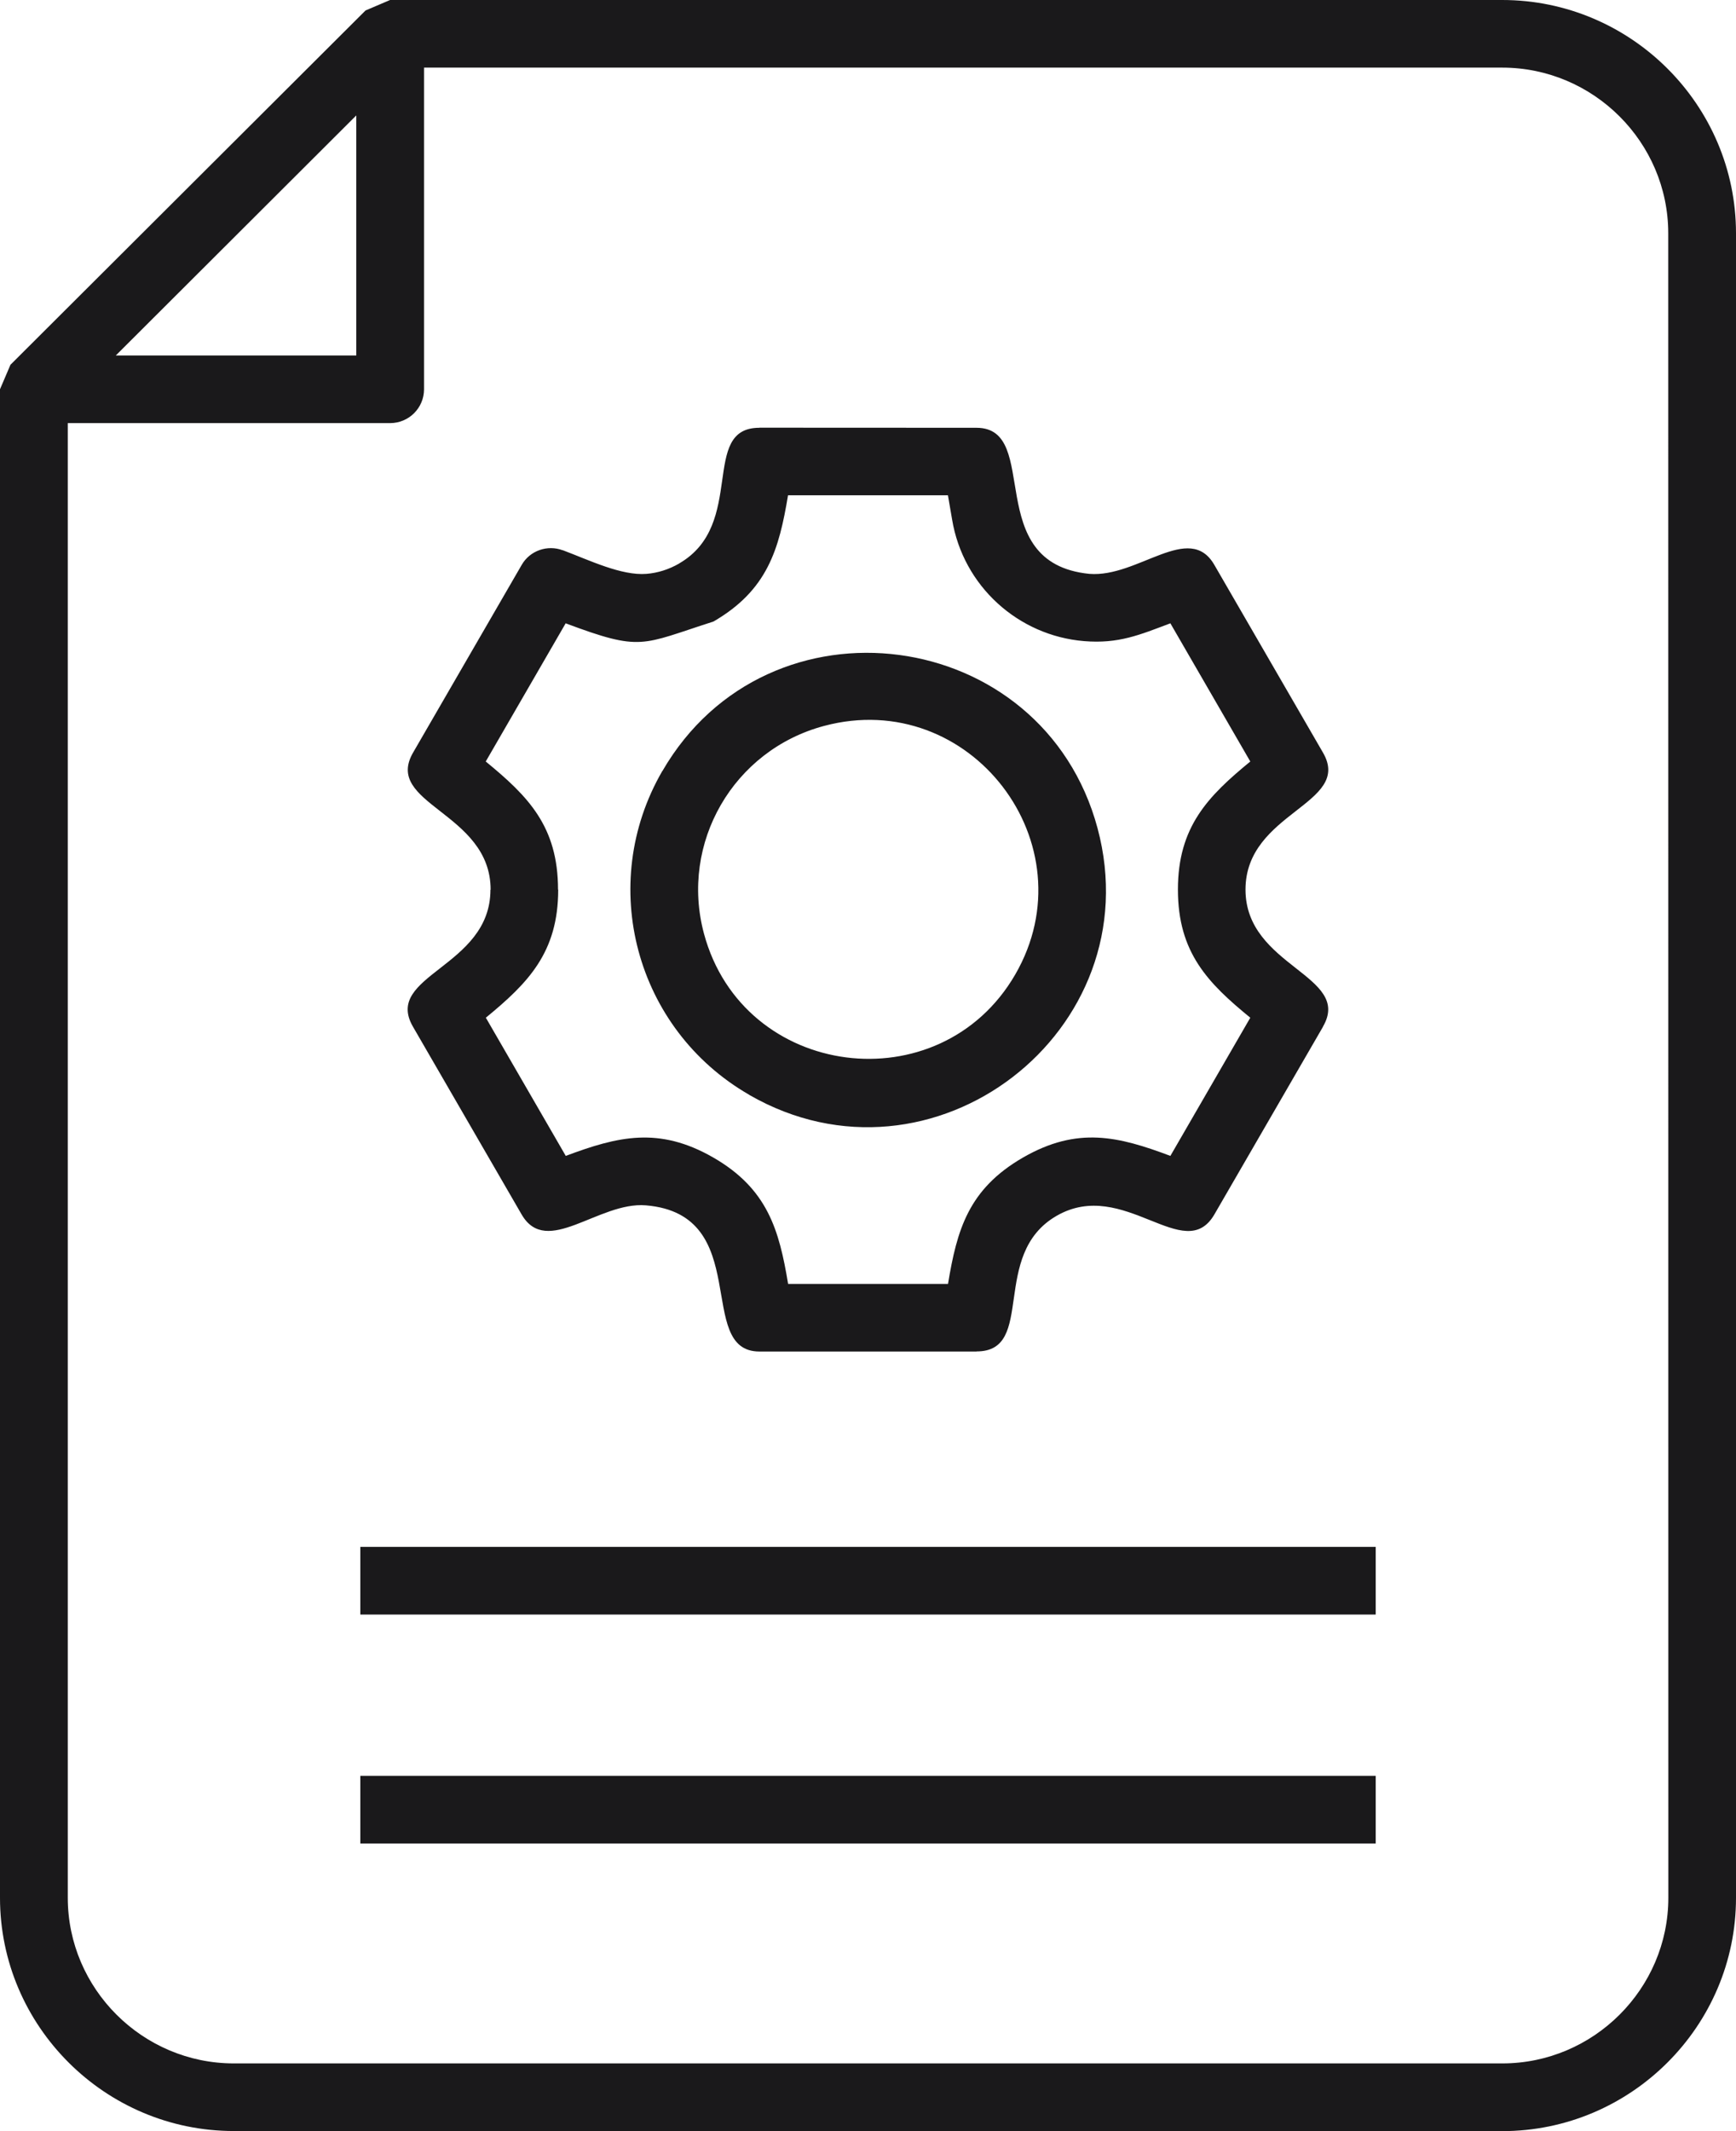 <?xml version="1.0" encoding="UTF-8"?> <svg xmlns="http://www.w3.org/2000/svg" width="88" height="108" viewBox="0 0 88 108" fill="none"><g clip-path="url(#clip0_587_1388)"><path fill-rule="evenodd" clip-rule="evenodd" d="M18.53 0.53L19.774 0H76.15C82.672 0 88 5.315 88 11.821V96.179C88 102.685 82.672 108 76.15 108L11.85 107.995C5.328 107.995 0 102.68 0 96.175V19.725L0.531 18.484L18.53 0.53ZM51.464 49.385C55.277 42.795 49.189 34.807 41.773 36.788C37.172 38.015 34.454 42.721 35.684 47.311C37.67 54.705 47.655 55.96 51.464 49.385ZM55.636 41.972C52.871 31.682 38.943 29.812 33.578 39.075H33.573C30.245 44.823 32.212 52.161 37.978 55.481V55.485C47.264 60.833 58.395 52.255 55.636 41.972ZM38.496 21.674V21.679C35.452 21.674 37.852 26.575 34.431 28.552V28.556C33.904 28.859 33.345 29.035 32.772 29.082C31.504 29.184 29.872 28.389 28.525 27.882V27.887C27.756 27.598 26.861 27.896 26.441 28.635L20.969 38.089C19.351 40.768 24.87 41.13 24.87 45.088H24.861C24.861 49.036 19.407 49.403 20.936 52.035L26.441 61.545C27.714 63.744 30.343 60.884 32.743 61.084C38.23 61.545 35.2 68.492 38.496 68.492H49.506L49.502 68.487C52.541 68.492 50.154 63.577 53.562 61.614C56.969 59.652 60.041 64.163 61.561 61.54L67.066 52.03H67.061C68.581 49.422 63.136 49.003 63.136 45.083C63.136 41.135 68.59 40.763 67.061 38.136L61.556 28.626C60.284 26.427 57.682 29.282 55.221 29.082C49.707 28.533 52.839 21.679 49.497 21.679L38.496 21.674ZM48.052 25.101H39.946C39.493 27.826 38.915 29.914 36.146 31.509V31.505C32.492 32.672 32.543 33.035 28.674 31.588L24.623 38.591C26.772 40.354 28.287 41.879 28.287 45.083H28.296C28.296 48.273 26.767 49.817 24.628 51.575L28.679 58.578C31.312 57.592 33.396 57.076 36.151 58.657C38.915 60.247 39.498 62.34 39.95 65.065H48.056C48.509 62.33 49.087 60.256 51.865 58.657C54.615 57.076 56.694 57.587 59.328 58.578L63.379 51.575C61.234 49.821 59.71 48.278 59.71 45.083C59.71 41.893 61.239 40.349 63.379 38.591L59.328 31.588C57.766 32.174 56.708 32.635 54.951 32.49C51.627 32.216 48.821 29.714 48.262 26.32L48.052 25.101ZM18.265 78.393V81.82H69.737V78.393H18.265ZM18.265 89.995V93.422H69.737V89.995H18.265ZM3.436 21.442V96.174C3.436 100.787 7.226 104.568 11.85 104.568H76.156C80.78 104.568 84.57 100.787 84.57 96.174L84.565 11.821C84.565 7.208 80.776 3.427 76.151 3.427H21.495V19.726C21.495 20.674 20.726 21.442 19.775 21.442L3.436 21.442ZM18.06 18.015V5.85L5.87 18.015H18.06Z" fill="#1A191B"></path></g><defs><clipPath id="clip0_587_1388"><rect width="88" height="108" fill="white"></rect></clipPath></defs></svg> 